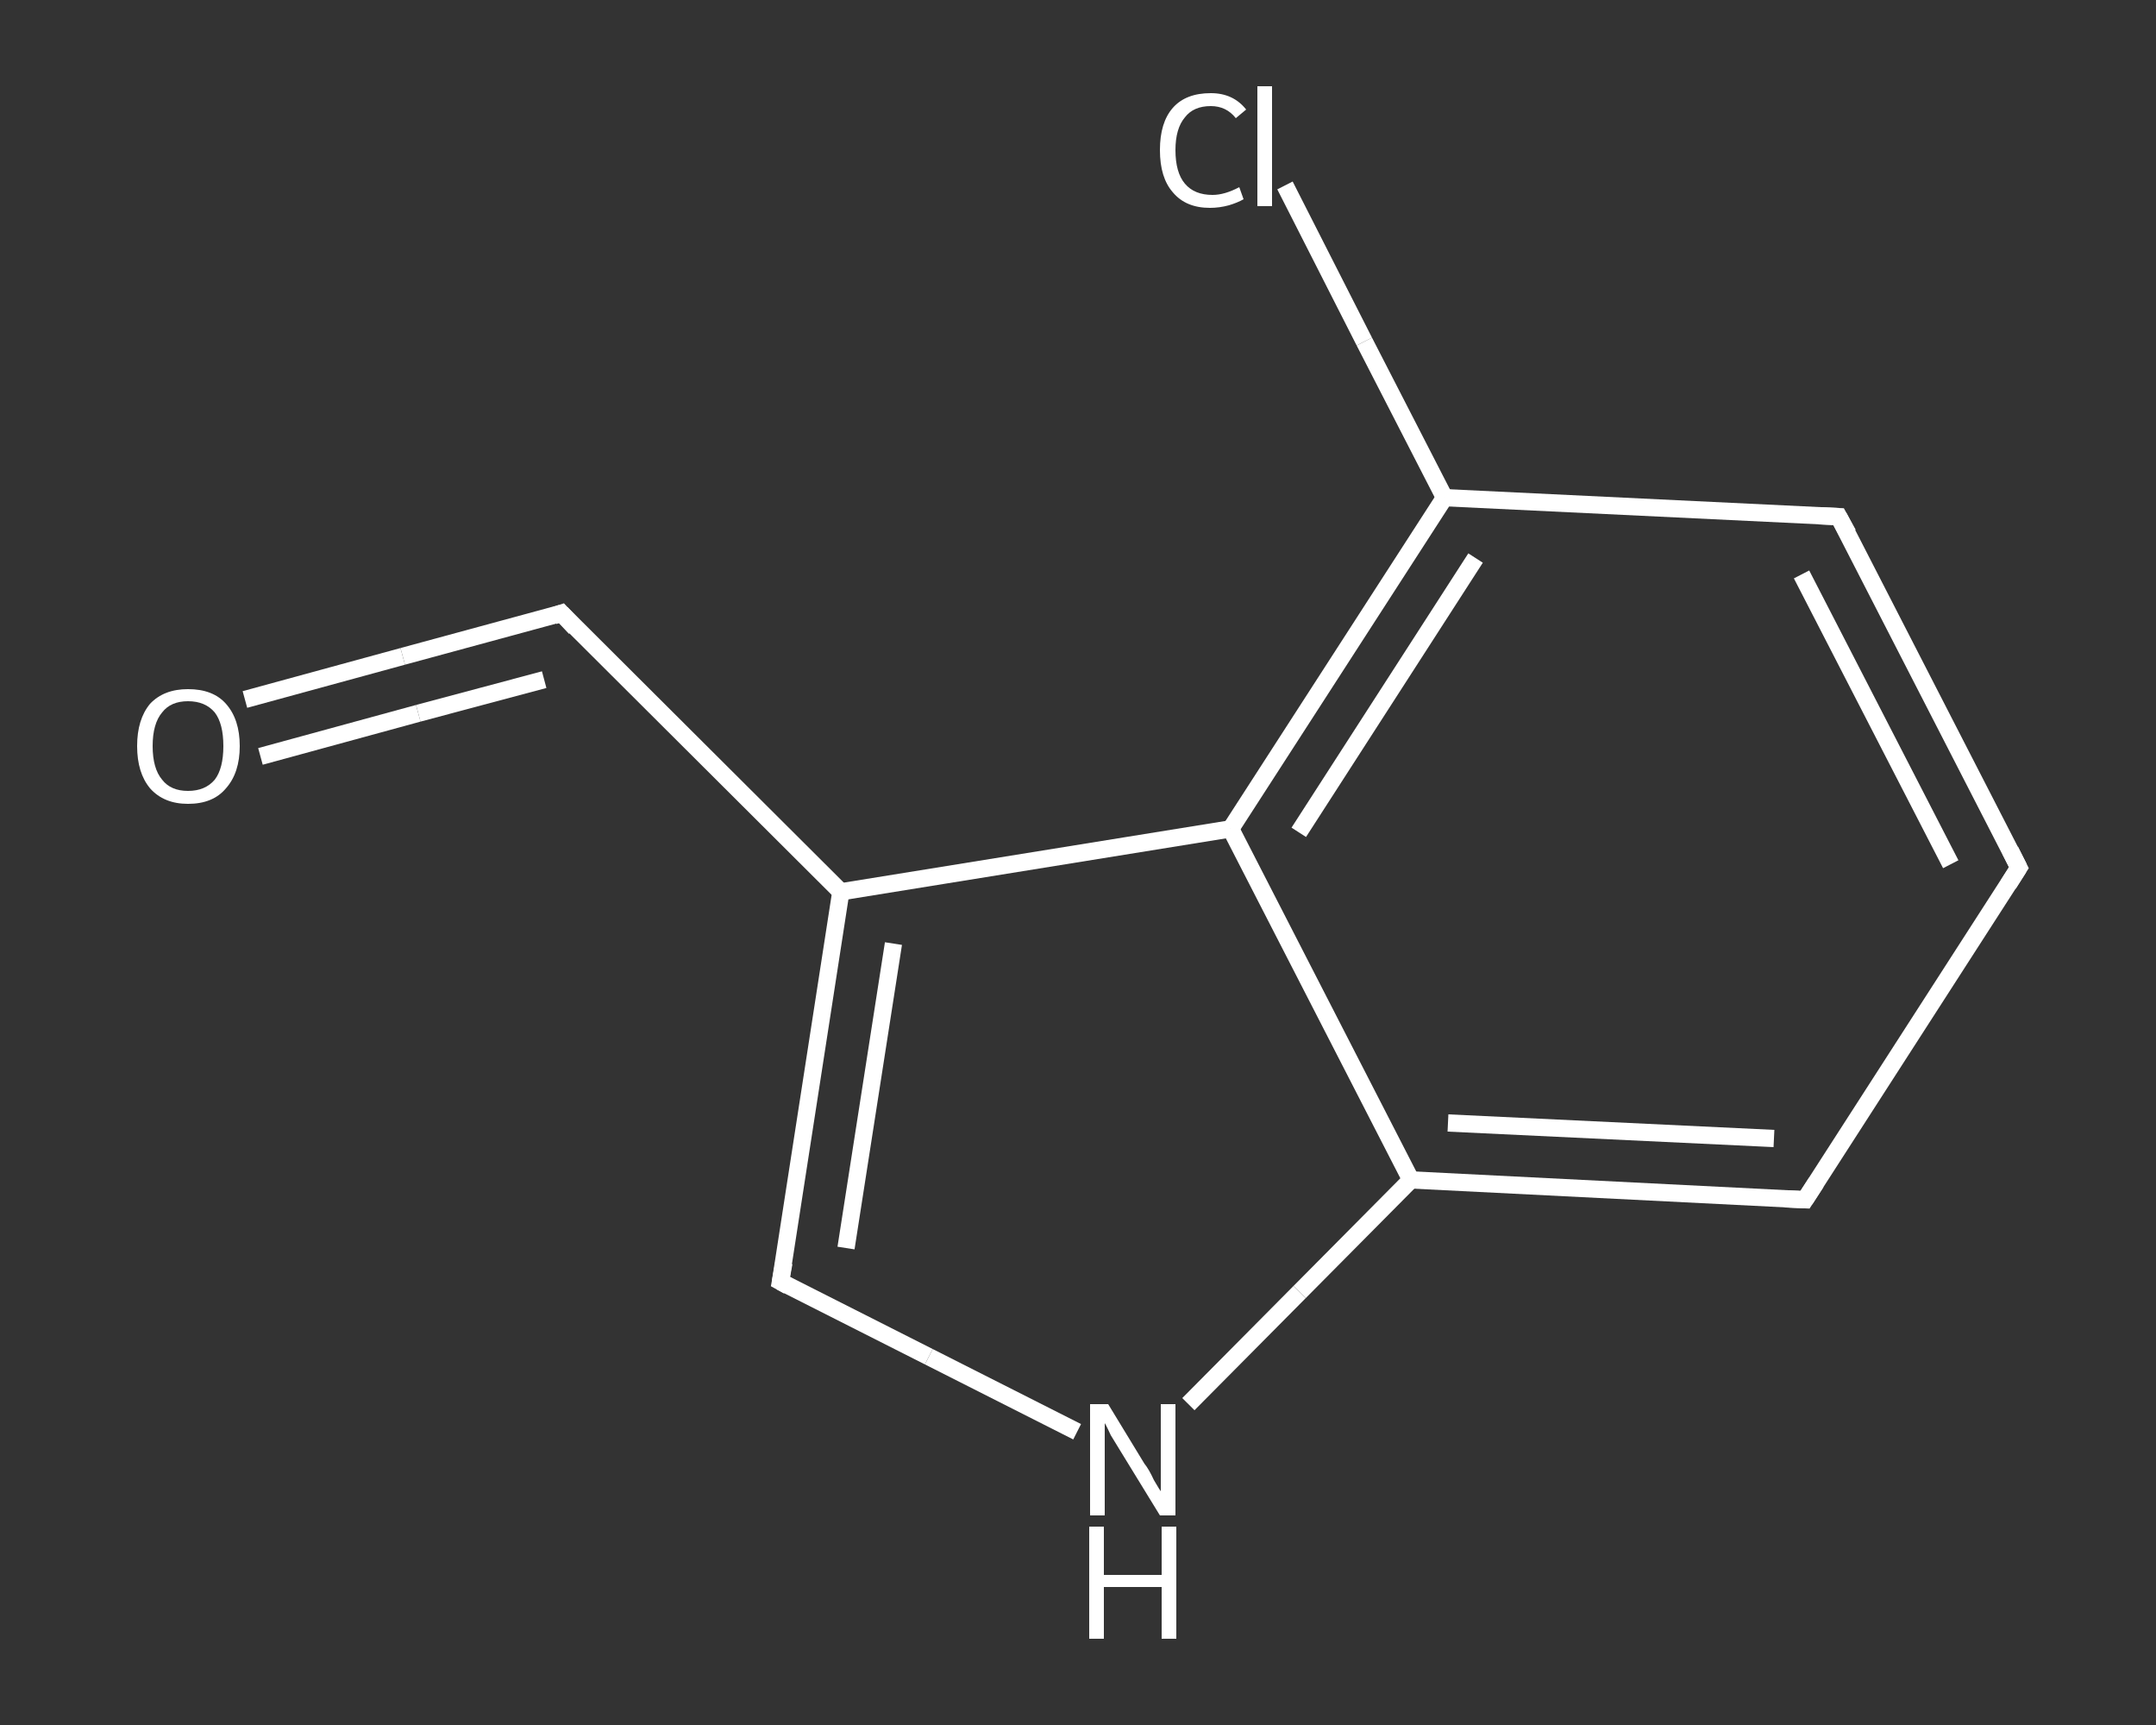 <?xml version='1.0' encoding='iso-8859-1'?>
<svg version='1.1' baseProfile='full'
              xmlns='http://www.w3.org/2000/svg'
                      xmlns:rdkit='http://www.rdkit.org/xml'
                      xmlns:xlink='http://www.w3.org/1999/xlink'
                  xml:space='preserve'
width='250px' height='200px' viewBox='0 0 250 200'>
<rect x="0" y="0" width="250" height="200" fill="#333333" stroke="none"/>
<!-- END OF HEADER -->
<rect style='opacity:1.0;fill:transparent;stroke:none' width='250.0' height='200.0' x='0.0' y='0.0'> </rect>
<path class='bond-0 atom-0 atom-1' d='M 28.4,81.1 L 46.7,76.1' style='fill:none;fill-rule:evenodd;stroke:#FFFFFF;stroke-width:2.0px;stroke-linecap:butt;stroke-linejoin:miter;stroke-opacity:1' />
<path class='bond-0 atom-0 atom-1' d='M 46.7,76.1 L 65.1,71.1' style='fill:none;fill-rule:evenodd;stroke:#FFFFFF;stroke-width:2.0px;stroke-linecap:butt;stroke-linejoin:miter;stroke-opacity:1' />
<path class='bond-0 atom-0 atom-1' d='M 30.2,87.7 L 48.5,82.7' style='fill:none;fill-rule:evenodd;stroke:#FFFFFF;stroke-width:2.0px;stroke-linecap:butt;stroke-linejoin:miter;stroke-opacity:1' />
<path class='bond-0 atom-0 atom-1' d='M 48.5,82.7 L 63.1,78.8' style='fill:none;fill-rule:evenodd;stroke:#FFFFFF;stroke-width:2.0px;stroke-linecap:butt;stroke-linejoin:miter;stroke-opacity:1' />
<path class='bond-1 atom-1 atom-2' d='M 65.1,71.1 L 97.5,103.4' style='fill:none;fill-rule:evenodd;stroke:#FFFFFF;stroke-width:2.0px;stroke-linecap:butt;stroke-linejoin:miter;stroke-opacity:1' />
<path class='bond-2 atom-2 atom-3' d='M 97.5,103.4 L 90.5,148.6' style='fill:none;fill-rule:evenodd;stroke:#FFFFFF;stroke-width:2.0px;stroke-linecap:butt;stroke-linejoin:miter;stroke-opacity:1' />
<path class='bond-2 atom-2 atom-3' d='M 103.6,109.4 L 98.1,144.7' style='fill:none;fill-rule:evenodd;stroke:#FFFFFF;stroke-width:2.0px;stroke-linecap:butt;stroke-linejoin:miter;stroke-opacity:1' />
<path class='bond-3 atom-3 atom-4' d='M 90.5,148.6 L 107.7,157.3' style='fill:none;fill-rule:evenodd;stroke:#FFFFFF;stroke-width:2.0px;stroke-linecap:butt;stroke-linejoin:miter;stroke-opacity:1' />
<path class='bond-3 atom-3 atom-4' d='M 107.7,157.3 L 124.9,166.0' style='fill:none;fill-rule:evenodd;stroke:#FFFFFF;stroke-width:2.0px;stroke-linecap:butt;stroke-linejoin:miter;stroke-opacity:1' />
<path class='bond-4 atom-4 atom-5' d='M 137.8,162.8 L 150.7,149.8' style='fill:none;fill-rule:evenodd;stroke:#FFFFFF;stroke-width:2.0px;stroke-linecap:butt;stroke-linejoin:miter;stroke-opacity:1' />
<path class='bond-4 atom-4 atom-5' d='M 150.7,149.8 L 163.6,136.8' style='fill:none;fill-rule:evenodd;stroke:#FFFFFF;stroke-width:2.0px;stroke-linecap:butt;stroke-linejoin:miter;stroke-opacity:1' />
<path class='bond-5 atom-5 atom-6' d='M 163.6,136.8 L 209.3,139.1' style='fill:none;fill-rule:evenodd;stroke:#FFFFFF;stroke-width:2.0px;stroke-linecap:butt;stroke-linejoin:miter;stroke-opacity:1' />
<path class='bond-5 atom-5 atom-6' d='M 167.9,130.2 L 205.7,132.0' style='fill:none;fill-rule:evenodd;stroke:#FFFFFF;stroke-width:2.0px;stroke-linecap:butt;stroke-linejoin:miter;stroke-opacity:1' />
<path class='bond-6 atom-6 atom-7' d='M 209.3,139.1 L 234.1,100.6' style='fill:none;fill-rule:evenodd;stroke:#FFFFFF;stroke-width:2.0px;stroke-linecap:butt;stroke-linejoin:miter;stroke-opacity:1' />
<path class='bond-7 atom-7 atom-8' d='M 234.1,100.6 L 213.2,59.9' style='fill:none;fill-rule:evenodd;stroke:#FFFFFF;stroke-width:2.0px;stroke-linecap:butt;stroke-linejoin:miter;stroke-opacity:1' />
<path class='bond-7 atom-7 atom-8' d='M 226.2,100.2 L 208.9,66.6' style='fill:none;fill-rule:evenodd;stroke:#FFFFFF;stroke-width:2.0px;stroke-linecap:butt;stroke-linejoin:miter;stroke-opacity:1' />
<path class='bond-8 atom-8 atom-9' d='M 213.2,59.9 L 167.5,57.7' style='fill:none;fill-rule:evenodd;stroke:#FFFFFF;stroke-width:2.0px;stroke-linecap:butt;stroke-linejoin:miter;stroke-opacity:1' />
<path class='bond-9 atom-9 atom-10' d='M 167.5,57.7 L 158.2,39.6' style='fill:none;fill-rule:evenodd;stroke:#FFFFFF;stroke-width:2.0px;stroke-linecap:butt;stroke-linejoin:miter;stroke-opacity:1' />
<path class='bond-9 atom-9 atom-10' d='M 158.2,39.6 L 149.0,21.5' style='fill:none;fill-rule:evenodd;stroke:#FFFFFF;stroke-width:2.0px;stroke-linecap:butt;stroke-linejoin:miter;stroke-opacity:1' />
<path class='bond-10 atom-9 atom-11' d='M 167.5,57.7 L 142.7,96.1' style='fill:none;fill-rule:evenodd;stroke:#FFFFFF;stroke-width:2.0px;stroke-linecap:butt;stroke-linejoin:miter;stroke-opacity:1' />
<path class='bond-10 atom-9 atom-11' d='M 171.1,64.7 L 150.6,96.5' style='fill:none;fill-rule:evenodd;stroke:#FFFFFF;stroke-width:2.0px;stroke-linecap:butt;stroke-linejoin:miter;stroke-opacity:1' />
<path class='bond-11 atom-11 atom-2' d='M 142.7,96.1 L 97.5,103.4' style='fill:none;fill-rule:evenodd;stroke:#FFFFFF;stroke-width:2.0px;stroke-linecap:butt;stroke-linejoin:miter;stroke-opacity:1' />
<path class='bond-12 atom-11 atom-5' d='M 142.7,96.1 L 163.6,136.8' style='fill:none;fill-rule:evenodd;stroke:#FFFFFF;stroke-width:2.0px;stroke-linecap:butt;stroke-linejoin:miter;stroke-opacity:1' />
<path d='M 64.2,71.4 L 65.1,71.1 L 66.7,72.8' style='fill:none;stroke:#FFFFFF;stroke-width:2.0px;stroke-linecap:butt;stroke-linejoin:miter;stroke-opacity:1;' />
<path d='M 90.9,146.4 L 90.5,148.6 L 91.4,149.1' style='fill:none;stroke:#FFFFFF;stroke-width:2.0px;stroke-linecap:butt;stroke-linejoin:miter;stroke-opacity:1;' />
<path d='M 207.0,139.0 L 209.3,139.1 L 210.6,137.1' style='fill:none;stroke:#FFFFFF;stroke-width:2.0px;stroke-linecap:butt;stroke-linejoin:miter;stroke-opacity:1;' />
<path d='M 232.9,102.5 L 234.1,100.6 L 233.1,98.6' style='fill:none;stroke:#FFFFFF;stroke-width:2.0px;stroke-linecap:butt;stroke-linejoin:miter;stroke-opacity:1;' />
<path d='M 214.3,61.9 L 213.2,59.9 L 210.9,59.8' style='fill:none;stroke:#FFFFFF;stroke-width:2.0px;stroke-linecap:butt;stroke-linejoin:miter;stroke-opacity:1;' />
<path class='atom-0' d='M 15.9 86.5
Q 15.9 83.4, 17.4 81.6
Q 19.0 79.9, 21.8 79.9
Q 24.7 79.9, 26.2 81.6
Q 27.8 83.4, 27.8 86.5
Q 27.8 89.6, 26.2 91.4
Q 24.7 93.2, 21.8 93.2
Q 19.0 93.2, 17.4 91.4
Q 15.9 89.6, 15.9 86.5
M 21.8 91.7
Q 23.8 91.7, 24.9 90.4
Q 25.9 89.1, 25.9 86.5
Q 25.9 83.9, 24.9 82.6
Q 23.8 81.3, 21.8 81.3
Q 19.8 81.3, 18.8 82.6
Q 17.7 83.9, 17.7 86.5
Q 17.7 89.1, 18.8 90.4
Q 19.8 91.7, 21.8 91.7
' fill='#FFFFFF'/>
<path class='atom-4' d='M 128.5 162.8
L 132.7 169.7
Q 133.2 170.3, 133.8 171.6
Q 134.5 172.8, 134.6 172.9
L 134.6 162.8
L 136.3 162.8
L 136.3 175.7
L 134.5 175.7
L 129.9 168.2
Q 129.4 167.4, 128.8 166.4
Q 128.3 165.3, 128.1 165.0
L 128.1 175.7
L 126.4 175.7
L 126.4 162.8
L 128.5 162.8
' fill='#FFFFFF'/>
<path class='atom-4' d='M 126.3 177.0
L 128.0 177.0
L 128.0 182.6
L 134.7 182.6
L 134.7 177.0
L 136.4 177.0
L 136.4 190.0
L 134.7 190.0
L 134.7 184.0
L 128.0 184.0
L 128.0 190.0
L 126.3 190.0
L 126.3 177.0
' fill='#FFFFFF'/>
<path class='atom-10' d='M 134.5 17.4
Q 134.5 14.2, 136.0 12.5
Q 137.5 10.8, 140.4 10.8
Q 143.0 10.8, 144.5 12.7
L 143.3 13.7
Q 142.2 12.3, 140.4 12.3
Q 138.4 12.3, 137.4 13.6
Q 136.3 14.9, 136.3 17.4
Q 136.3 20.0, 137.4 21.3
Q 138.5 22.6, 140.6 22.6
Q 142.0 22.6, 143.7 21.7
L 144.2 23.1
Q 143.5 23.5, 142.5 23.8
Q 141.4 24.1, 140.3 24.1
Q 137.5 24.1, 136.0 22.3
Q 134.5 20.6, 134.5 17.4
' fill='#FFFFFF'/>
<path class='atom-10' d='M 145.8 10.0
L 147.5 10.0
L 147.5 23.9
L 145.8 23.9
L 145.8 10.0
' fill='#FFFFFF'/>
</svg>
